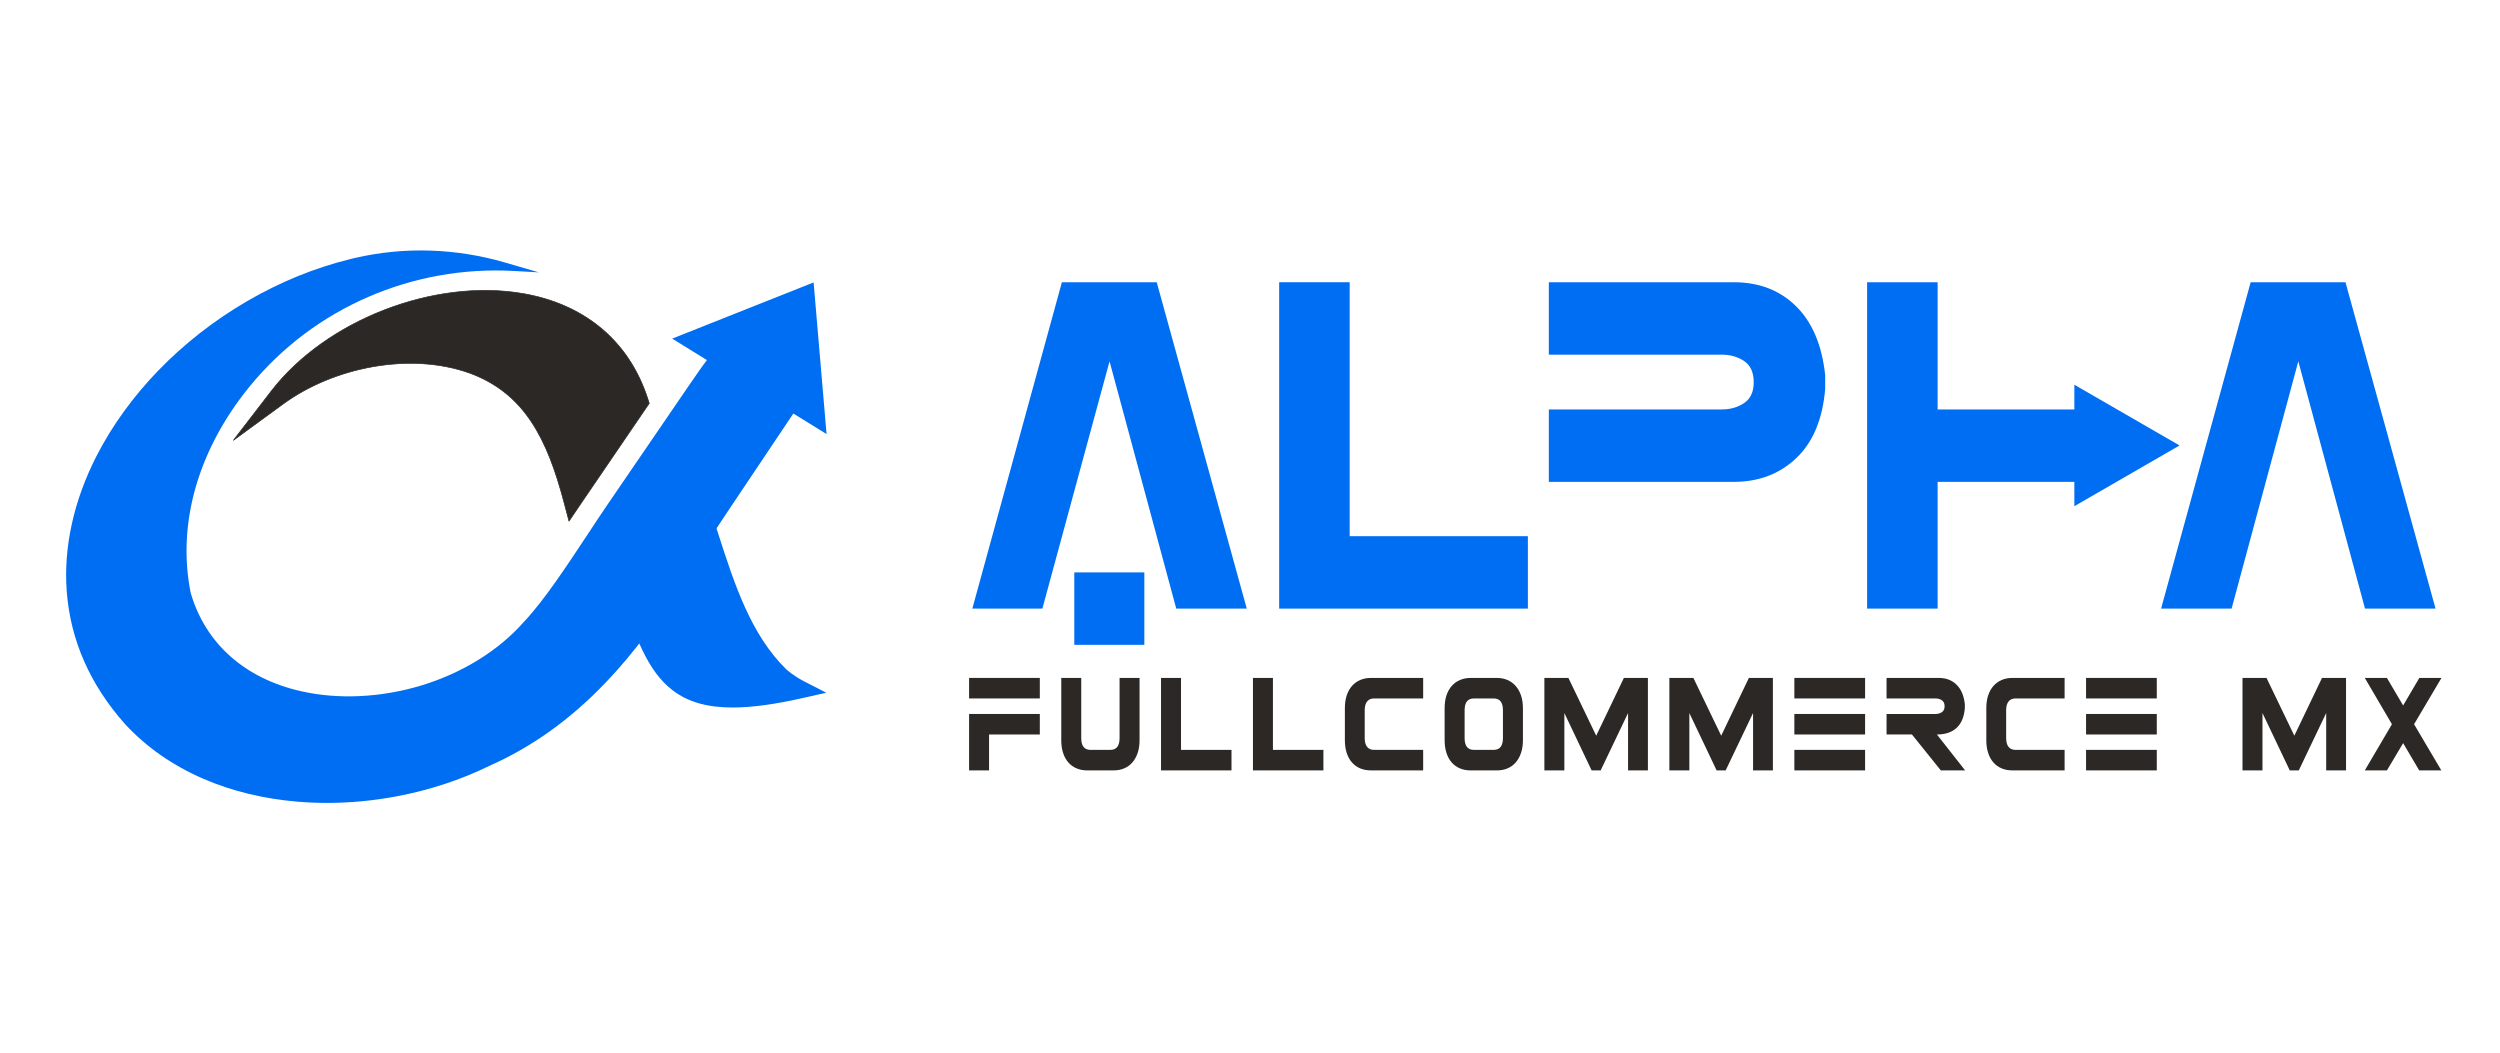 <?xml version="1.0" encoding="UTF-8"?>
<!-- Generated by Pixelmator Pro 3.0.1 -->
<svg width="3800" height="1600" viewBox="0 0 3800 1600" xmlns="http://www.w3.org/2000/svg" xmlns:xlink="http://www.w3.org/1999/xlink">
    <g id="Agrupar">
        <path id="Trazado" fill="#2c2825" stroke="none" d="M 1473.01 1061.636 L 1473.01 1030.443 L 1580.515 1030.443 L 1580.515 1061.636 L 1473.01 1061.636 Z M 1473.01 1085.231 L 1580.515 1085.231 L 1580.515 1116.423 L 1503.375 1116.423 L 1503.375 1170.997 L 1473.01 1170.997 L 1473.01 1085.231 Z"/>
        <path id="path1" fill="#2c2825" stroke="none" d="M 1701.773 1030.457 L 1732.137 1030.457 L 1732.137 1125.036 C 1732.137 1132.42 1731.149 1138.99 1729.16 1144.731 C 1727.17 1150.473 1724.446 1155.294 1720.948 1159.193 C 1717.462 1163.092 1713.323 1166.029 1708.529 1168.019 C 1703.736 1170.009 1698.474 1170.997 1692.733 1170.997 L 1652.514 1170.997 C 1646.772 1170.997 1641.471 1170.009 1636.61 1168.019 C 1631.75 1166.043 1627.584 1163.092 1624.099 1159.193 C 1620.614 1155.294 1617.903 1150.473 1615.993 1144.731 C 1614.071 1138.99 1613.122 1132.42 1613.122 1125.036 L 1613.122 1030.457 L 1643.487 1030.457 L 1643.487 1121.965 C 1643.487 1133.862 1648.201 1139.817 1657.641 1139.817 L 1687.592 1139.817 C 1697.032 1139.817 1701.746 1133.862 1701.746 1121.965 L 1701.746 1030.457 Z"/>
        <path id="path2" fill="#2c2825" stroke="none" d="M 1764.772 1030.457 L 1795.137 1030.457 L 1795.137 1139.817 L 1871.876 1139.817 L 1871.876 1170.997 L 1764.772 1170.997 L 1764.772 1030.457 Z"/>
        <path id="path3" fill="#2c2825" stroke="none" d="M 1904.484 1030.457 L 1934.849 1030.457 L 1934.849 1139.817 L 2011.588 1139.817 L 2011.588 1170.997 L 1904.484 1170.997 L 1904.484 1030.457 Z"/>
        <path id="path4" fill="#2c2825" stroke="none" d="M 2074.36 1079.489 L 2074.36 1121.965 C 2074.36 1127.853 2075.589 1132.3 2078.059 1135.304 C 2080.516 1138.309 2084.014 1139.817 2088.528 1139.817 L 2163.211 1139.817 L 2163.211 1170.997 L 2083.6 1170.997 C 2077.859 1170.997 2072.557 1170.009 2067.697 1168.019 C 2062.836 1166.043 2058.67 1163.092 2055.185 1159.193 C 2051.7 1155.294 2048.99 1150.473 2047.08 1144.731 C 2045.157 1138.99 2044.209 1132.42 2044.209 1125.036 L 2044.209 1076.404 C 2044.209 1069.02 2045.171 1062.49 2047.08 1056.816 C 2048.99 1051.141 2051.7 1046.347 2055.185 1042.448 C 2058.67 1038.549 2062.85 1035.571 2067.697 1033.528 C 2072.544 1031.472 2077.859 1030.457 2083.6 1030.457 L 2163.211 1030.457 L 2163.211 1061.649 L 2088.528 1061.649 C 2084.014 1061.649 2080.529 1063.158 2078.059 1066.163 C 2075.602 1069.167 2074.36 1073.614 2074.36 1079.489 Z"/>
        <path id="path5" fill="#2c2825" stroke="none" d="M 2195.832 1076.418 C 2195.832 1069.033 2196.793 1062.504 2198.703 1056.829 C 2200.612 1051.154 2203.323 1046.36 2206.808 1042.461 C 2210.293 1038.562 2214.473 1035.584 2219.32 1033.542 C 2224.167 1031.485 2229.481 1030.47 2235.223 1030.47 L 2275.442 1030.47 C 2281.184 1030.47 2286.445 1031.498 2291.239 1033.542 C 2296.019 1035.598 2300.158 1038.562 2303.657 1042.461 C 2307.142 1046.36 2309.879 1051.154 2311.869 1056.829 C 2313.845 1062.504 2314.847 1069.033 2314.847 1076.418 L 2314.847 1125.049 C 2314.847 1132.433 2313.859 1139.003 2311.869 1144.745 C 2309.879 1150.486 2307.155 1155.307 2303.657 1159.206 C 2300.158 1163.105 2296.032 1166.043 2291.239 1168.032 C 2286.445 1170.022 2281.184 1171.01 2275.442 1171.01 L 2235.223 1171.01 C 2229.481 1171.01 2224.18 1170.022 2219.32 1168.032 C 2214.459 1166.056 2210.293 1163.105 2206.808 1159.206 C 2203.323 1155.307 2200.612 1150.486 2198.703 1144.745 C 2196.78 1139.003 2195.832 1132.433 2195.832 1125.049 L 2195.832 1076.418 Z M 2284.469 1121.965 L 2284.469 1079.489 C 2284.469 1067.592 2279.755 1061.636 2270.315 1061.636 L 2240.364 1061.636 C 2230.923 1061.636 2226.21 1067.592 2226.21 1079.489 L 2226.21 1121.965 C 2226.21 1133.862 2230.923 1139.817 2240.364 1139.817 L 2270.315 1139.817 C 2279.742 1139.804 2284.469 1133.862 2284.469 1121.965 Z"/>
        <path id="path6" fill="#2c2825" stroke="none" d="M 2377.819 1083.802 L 2377.819 1170.997 L 2347.455 1170.997 L 2347.455 1030.457 L 2383.975 1030.457 L 2426.237 1118.266 L 2468.299 1030.457 L 2504.819 1030.457 L 2504.819 1170.997 L 2474.655 1170.997 L 2474.655 1083.802 L 2433.007 1170.997 L 2419.267 1170.997 L 2377.819 1083.802 Z"/>
        <path id="path7" fill="#2c2825" stroke="none" d="M 2567.805 1083.802 L 2567.805 1170.997 L 2537.44 1170.997 L 2537.44 1030.457 L 2573.961 1030.457 L 2616.223 1118.266 L 2658.284 1030.457 L 2694.805 1030.457 L 2694.805 1170.997 L 2664.641 1170.997 L 2664.641 1083.802 L 2622.993 1170.997 L 2609.252 1170.997 L 2567.805 1083.802 Z"/>
        <path id="path8" fill="#2c2825" stroke="none" d="M 2727.426 1061.636 L 2727.426 1030.443 L 2834.931 1030.443 L 2834.931 1061.636 L 2727.426 1061.636 Z M 2727.426 1116.423 L 2727.426 1085.231 L 2834.931 1085.231 L 2834.931 1116.423 L 2727.426 1116.423 Z M 2727.426 1170.997 L 2727.426 1139.804 L 2834.931 1139.804 L 2834.931 1170.997 L 2727.426 1170.997 Z"/>
        <path id="path9" fill="#2c2825" stroke="none" d="M 2950.046 1170.997 L 2906.142 1116.423 L 2867.565 1116.423 L 2867.565 1085.231 L 2942.048 1085.231 C 2945.747 1085.231 2948.952 1084.309 2951.689 1082.467 C 2954.426 1080.624 2955.788 1077.646 2955.788 1073.547 C 2955.788 1069.314 2954.413 1066.27 2951.689 1064.413 C 2948.952 1062.571 2945.733 1061.649 2942.048 1061.649 L 2867.565 1061.649 L 2867.565 1030.457 L 2947.176 1030.457 C 2958.112 1030.457 2967.072 1033.915 2974.055 1040.819 C 2981.026 1047.722 2985.205 1057.617 2986.567 1070.462 L 2986.567 1076.418 C 2985.472 1089.691 2981.306 1099.679 2974.055 1106.369 C 2966.804 1113.072 2956.816 1116.423 2944.104 1116.423 L 2986.981 1170.997 L 2950.046 1170.997 Z"/>
        <path id="path10" fill="#2c2825" stroke="none" d="M 3049.353 1079.489 L 3049.353 1121.965 C 3049.353 1127.853 3050.581 1132.3 3053.051 1135.304 C 3055.508 1138.309 3059.007 1139.817 3063.52 1139.817 L 3138.203 1139.817 L 3138.203 1170.997 L 3058.593 1170.997 C 3052.851 1170.997 3047.55 1170.009 3042.689 1168.019 C 3037.829 1166.043 3033.663 1163.092 3030.177 1159.193 C 3026.693 1155.294 3023.982 1150.473 3022.073 1144.731 C 3020.149 1138.99 3019.201 1132.42 3019.201 1125.036 L 3019.201 1076.404 C 3019.201 1069.02 3020.163 1062.49 3022.073 1056.816 C 3023.982 1051.141 3026.693 1046.347 3030.177 1042.448 C 3033.663 1038.549 3037.842 1035.571 3042.689 1033.528 C 3047.536 1031.472 3052.851 1030.457 3058.593 1030.457 L 3138.203 1030.457 L 3138.203 1061.649 L 3063.52 1061.649 C 3059.007 1061.649 3055.521 1063.158 3053.051 1066.163 C 3050.581 1069.167 3049.353 1073.614 3049.353 1079.489 Z"/>
        <path id="path11" fill="#2c2825" stroke="none" d="M 3170.811 1061.636 L 3170.811 1030.443 L 3278.315 1030.443 L 3278.315 1061.636 L 3170.811 1061.636 Z M 3170.811 1116.423 L 3170.811 1085.231 L 3278.315 1085.231 L 3278.315 1116.423 L 3170.811 1116.423 Z M 3170.811 1170.997 L 3170.811 1139.804 L 3278.315 1139.804 L 3278.315 1170.997 L 3170.811 1170.997 Z"/>
        <path id="path12" fill="#2c2825" stroke="none" d="M 3438.965 1083.802 L 3438.965 1170.997 L 3408.6 1170.997 L 3408.6 1030.457 L 3445.12 1030.457 L 3487.383 1118.266 L 3529.445 1030.457 L 3565.965 1030.457 L 3565.965 1170.997 L 3535.801 1170.997 L 3535.801 1083.802 L 3494.152 1170.997 L 3480.413 1170.997 L 3438.965 1083.802 Z"/>
        <path id="path13" fill="#2c2825" stroke="none" d="M 3628.136 1030.457 L 3652.759 1072.318 L 3677.382 1030.457 L 3711.031 1030.457 L 3669.384 1100.827 L 3710.831 1170.997 L 3677.181 1170.997 L 3652.772 1129.549 L 3628.149 1170.997 L 3594.5 1170.997 L 3635.734 1100.827 L 3594.5 1030.457 L 3628.136 1030.457 Z"/>
        <g id="g1">
            <path id="path14" fill="#006ef2" stroke="none" d="M 1614.084 429 L 1477.937 925.089 L 1584.4 925.089 L 1686.51 549.217 L 1787.899 925.089 L 1895.083 925.089 L 1758.216 429 Z"/>
            <path id="path15" fill="#006ef2" stroke="none" d="M 1632.925 870.061 L 1739.388 870.061 L 1739.388 980.143 L 1632.925 980.143 Z"/>
            <path id="path16" fill="#006ef2" stroke="none" d="M 2051.513 429 L 1944.329 429 L 1944.329 925.089 L 2322.365 925.089 L 2322.365 815.007 L 2051.513 815.007 Z"/>
            <path id="path17" fill="#006ef2" stroke="none" d="M 2635.224 429 L 2354.225 429 L 2354.225 539.082 L 2617.118 539.082 C 2630.15 539.082 2641.487 542.34 2651.154 548.856 C 2660.808 555.372 2665.642 566.121 2665.642 581.077 C 2665.642 595.565 2660.808 606.06 2651.154 612.576 C 2641.487 619.092 2630.15 622.351 2617.118 622.351 L 2354.225 622.351 L 2354.225 732.432 L 2635.224 732.432 C 2673.36 732.432 2705.113 720.375 2730.457 696.219 C 2755.801 672.077 2770.409 637.079 2774.268 591.212 L 2774.268 570.207 C 2769.434 524.834 2754.719 489.943 2730.097 465.56 C 2705.474 441.191 2673.841 429 2635.224 429 Z"/>
            <path id="path18" fill="#006ef2" stroke="none" d="M 3565.124 429 L 3421.005 429 L 3284.845 925.089 L 3392.029 925.089 L 3493.432 549.217 L 3594.821 925.089 L 3702.005 925.089 Z"/>
            <path id="path19" fill="#006ef2" stroke="none" d="M 3312.886 677.098 L 3153.011 584.789 L 3153.011 622.364 L 2945.186 622.364 L 2945.186 429 L 2838.002 429 L 2838.002 925.089 L 2945.186 925.089 L 2945.186 732.446 L 3153.011 732.446 L 3153.011 769.407 Z"/>
        </g>
    </g>
    <path id="path20" fill="#006ef2" stroke="none" d="M 1222.75 1035.95 C 1213.21 1031.07 1204.15 1025.05 1195.81 1018.04 C 1141.34 965.17 1116.34 887.68 1092.16 812.74 C 1082.81 783.74 1073.97 756.35 1063.56 730.67 L 1054.02 707.12 L 1039.85 728.21 C 1032.22 739.56 1023.88 752.39 1015.05 765.98 C 991.65 801.97 965.13 842.77 940.17 874.1 L 935.55 879.9 L 941.19 896.24 C 965.91 967.95 983.78 1019.76 1022.46 1049.32 C 1045.32 1066.79 1074.43 1075.41 1113.62 1075.41 C 1142.82 1075.41 1177.63 1070.62 1219.59 1061.14 L 1255.95 1052.92 L 1222.75 1035.95 Z"/>
    <path id="path21" fill="#2c2825" stroke="#2c2825" stroke-linecap="round" stroke-linejoin="round" d="M 984.85 606.75 C 970.13 561.11 945.07 523.9 910.39 496.14 C 878.71 470.79 839.93 454 795.14 446.22 C 659.96 422.76 495.31 486.56 412.16 594.64 L 354.74 669.27 L 430.81 613.78 C 468.59 586.22 516.84 566.21 566.68 557.43 C 618.76 548.26 669.24 551.46 712.58 566.67 C 797.46 597.16 831.8 667.41 857.25 763.52 L 864.86 792.25 L 881.49 767.62 C 883.34 764.88 885.1 762.28 886.82 759.79 L 986.88 613.03 L 984.85 606.75 Z"/>
    <path id="path22" fill="#006ef2" stroke="none" d="M 1256.36 659.76 L 1236.69 429.28 L 1021.72 514.69 L 1074.48 547.31 C 1070.76 552.01 1064.03 561.31 1048.65 583.81 C 1002.04 652.03 958.01 716.46 923.69 766.54 C 914.23 780.38 904.21 795.58 893.6 811.67 C 861.95 859.67 826.07 914.08 795.81 945.8 L 795.47 946.17 C 757.31 989.26 702.06 1023.32 639.9 1042.06 C 579.08 1060.4 514.42 1063.47 457.83 1050.7 C 371.93 1031.32 312.29 978.2 289.83 901.08 C 270.4 804.23 296.31 700.53 362.82 608.99 C 368.41 601.3 374.22 593.79 380.25 586.45 C 478.04 467.44 627.53 403.26 781.32 411.88 L 819 414 L 767.72 399.06 C 693.48 377.44 614.86 374.61 539.54 392.11 C 537.48 392.59 535.42 393.08 533.35 393.58 C 478.75 406.92 425.41 428.67 374.8 458.22 C 275.34 516.29 194.24 599.92 146.43 693.69 C 111.93 761.34 96.38 832.37 101.45 899.08 C 107.07 973.06 136.9 1040.87 190.08 1100.6 L 190.25 1100.79 C 222.5 1135.68 262.5 1163.6 309.14 1183.77 C 352.54 1202.54 400.74 1214.24 452.41 1218.56 C 467.25 1219.8 482.2 1220.42 497.24 1220.42 C 532.18 1220.42 567.54 1217.08 602.84 1210.43 C 652.79 1201.02 700.18 1185.45 743.71 1164.14 C 808.82 1135.26 866.69 1093.84 920.62 1037.5 C 964.07 992.11 1003.83 938.47 1045.74 868.71 C 1071.13 829.49 1139.8 726.98 1205.88 628.55 L 1256.36 659.76 Z"/>
</svg>
